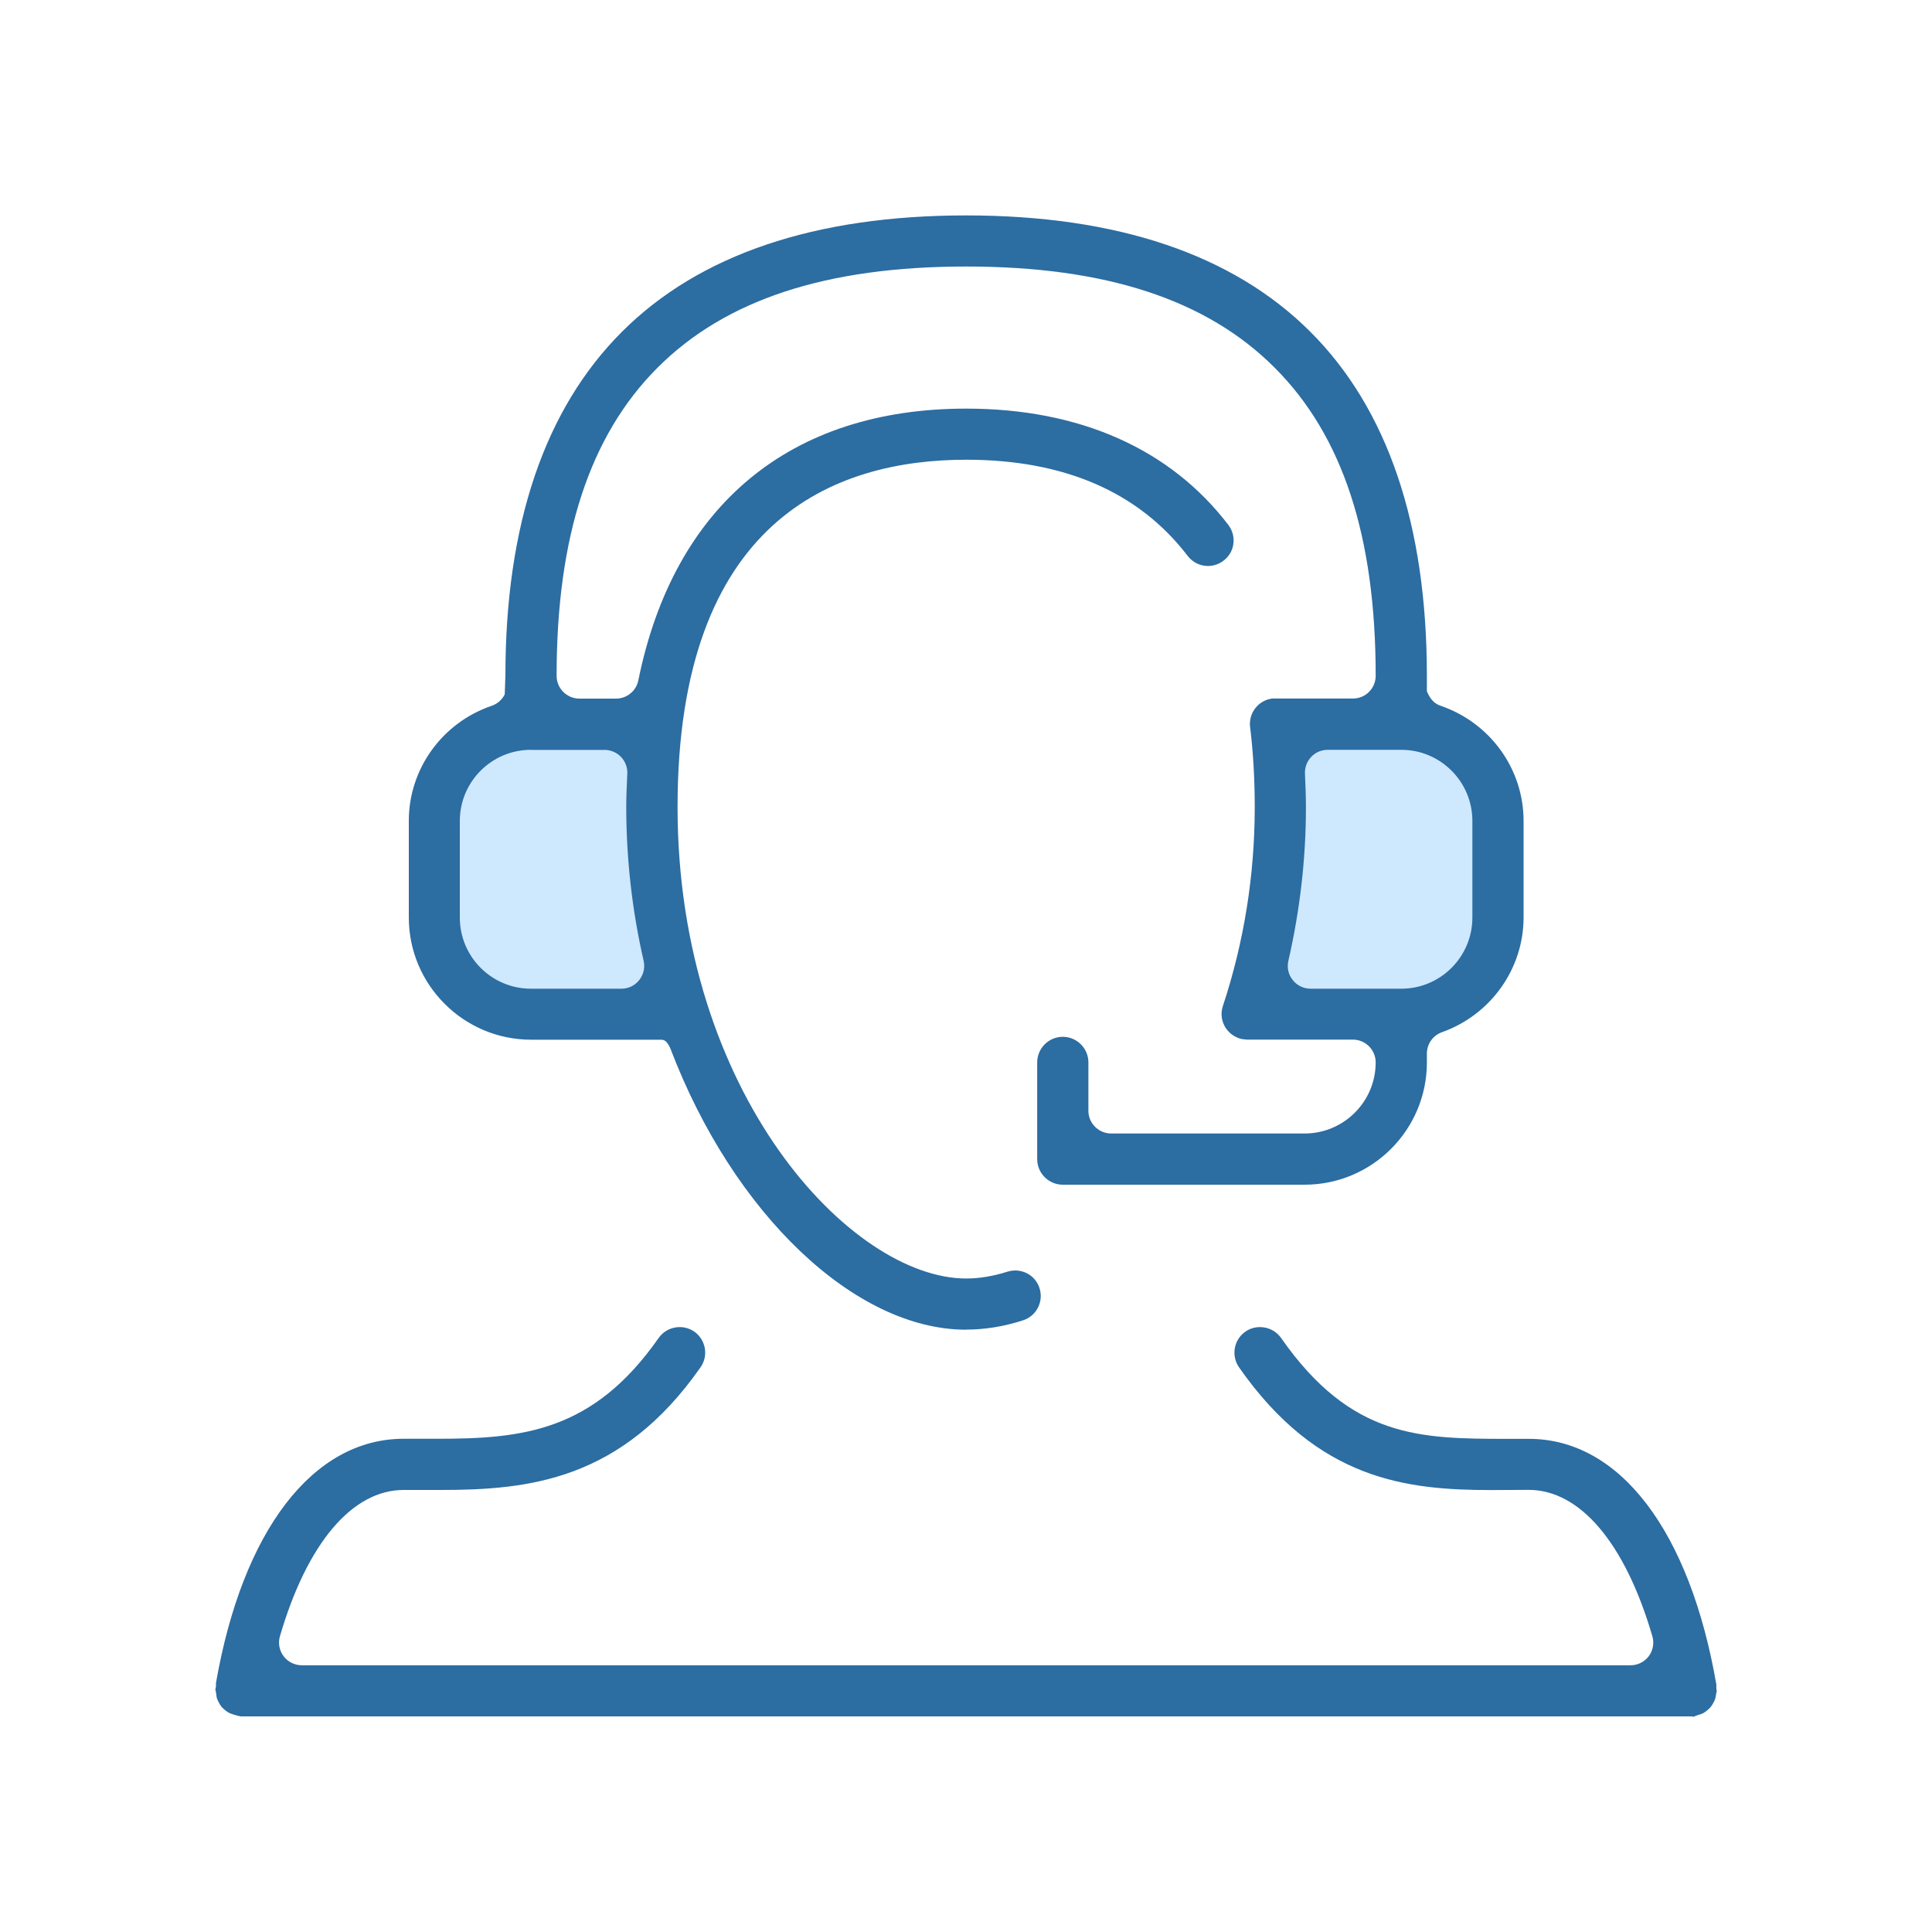 <?xml version="1.0" encoding="UTF-8"?>
<svg id="Livello_1" data-name="Livello 1" xmlns="http://www.w3.org/2000/svg" viewBox="0 0 200 200">
  <defs>
    <style>
      .cls-1 {
        fill: #cee8fe;
      }

      .cls-1, .cls-2 {
        stroke-width: 0px;
      }

      .cls-2 {
        fill: #2c6da2;
      }
    </style>
  </defs>
  <rect class="cls-1" x="46.83" y="76.67" width="21" height="26.83"/>
  <rect class="cls-1" x="132.36" y="76.56" width="21" height="26.83"/>
  <g>
    <path class="cls-2" d="M175.24,177.71c.06-.03.01-.03-.07-.03H24.93c-.37-.06-.53-.13-.71-.18-.23-.07-.39-.12-.5-.18-.13-.07-.25-.15-.4-.27-.15-.13-.27-.23-.37-.34-.08-.09-.16-.22-.26-.4-.1-.18-.17-.32-.22-.47-.05-.13-.07-.3-.09-.5-.02-.15-.05-.31-.09-.46.08-.25.08-.44.06-.62,2.75-15.79,10.02-25.32,19.44-25.32h3.51c8.83,0,16.12-.76,22.88-10.43.49-.71,1.31-1.13,2.18-1.13.54,0,1.06.16,1.51.47.58.4.96,1.01,1.09,1.71.12.7-.03,1.4-.44,1.98-8.19,11.72-17.8,12.7-26.93,12.7h-3.79c-5.33-.01-10.01,5.51-12.82,15.14-.21.71-.07,1.48.38,2.07.44.59,1.15.94,1.89.94h137.54c.74,0,1.44-.35,1.89-.94.44-.59.58-1.37.37-2.07-2.81-9.63-7.48-15.15-12.81-15.15l-3.82.02c-8.75,0-17.97-.98-26.16-12.71-.83-1.2-.54-2.85.66-3.69.45-.31.97-.47,1.51-.47.88,0,1.69.42,2.19,1.13,7.28,10.42,14.43,10.43,23.48,10.44h2.16c9.41-.01,16.68,9.53,19.43,25.51-.02.01-.03.19-.01.37,0,.03.05.35.05.38-.01-.04-.02-.06-.03-.06-.02,0-.04.11-.05.22-.03.2-.05.35-.09.48-.05.15-.11.29-.21.46-.1.17-.18.3-.28.42-.08.1-.2.2-.35.33-.16.13-.29.22-.41.29-.1.06-.25.11-.48.17-.19.06-.38.14-.56.22Z"/>
    <path class="cls-2" d="M100.01,137.65c-11.49,0-24.08-11.96-30.6-29.08-.09-.23-.22-.46-.41-.69-.14-.16-.33-.25-.54-.25h-13.48c-6.98,0-12.66-5.68-12.66-12.65v-10.01c0-5.37,3.45-10.16,8.59-11.91.59-.21,1.06-.62,1.34-1.18l.07-1.96c0-15.61,4.06-27.58,12.06-35.57,8-8,19.99-12.05,35.63-12.05s27.64,4.05,35.64,12.05c8,7.99,12.06,19.98,12.06,35.62v1.59c.36.88.83,1.3,1.42,1.5,5.14,1.76,8.59,6.55,8.59,11.91v10.01c0,5.3-3.39,10.07-8.44,11.87-.94.33-1.57,1.22-1.57,2.22v.92c0,6.98-5.68,12.65-12.66,12.65h-25.03c-1.46,0-2.65-1.19-2.65-2.65v-10.01c0-1.46,1.19-2.65,2.65-2.65s2.65,1.19,2.65,2.65v5c0,1.3,1.06,2.36,2.36,2.36h20.02c4.06,0,7.36-3.3,7.36-7.36,0-1.3-1.06-2.36-2.36-2.36h-10.99c-.33-.02-.57-.06-.77-.13-.68-.23-1.23-.7-1.55-1.33-.32-.63-.37-1.35-.15-2.01,2.19-6.62,3.3-13.55,3.3-20.61,0-2.9-.16-5.69-.48-8.28-.18-1.45.86-2.78,2.31-2.95h8.33c1.3.01,2.36-1.05,2.36-2.35,0-14.44-3.42-24.87-10.47-31.91-7.04-7.04-17.48-10.46-31.93-10.46s-24.89,3.42-31.93,10.46c-7.04,7.04-10.46,17.48-10.46,31.91,0,1.3,1.06,2.36,2.36,2.36h3.79c1.12,0,2.09-.79,2.31-1.89,3.68-18.14,15.73-28.13,33.94-28.13,11.73,0,21.11,4.16,27.13,12.03.43.56.62,1.26.53,1.96-.09.7-.45,1.32-1.02,1.75-.47.36-1.03.55-1.61.55-.83,0-1.59-.38-2.1-1.04-5.06-6.61-12.77-9.96-22.93-9.96-13.63,0-29.88,6.24-29.88,35.95s17.99,48.81,29.88,48.81c1.36,0,2.79-.24,4.25-.7.26-.08.54-.13.82-.13,1.16,0,2.17.73,2.52,1.83.45,1.39-.32,2.89-1.71,3.33-1.97.64-3.95.96-5.88.96ZM137.44,77.62c-.64,0-1.26.26-1.7.73-.44.46-.68,1.09-.65,1.74.05,1.21.1,2.34.1,3.47,0,5.28-.61,10.63-1.82,15.91-.16.71,0,1.43.46,1.99.44.56,1.11.89,1.84.89h9.39c4.06,0,7.36-3.3,7.36-7.36v-10.01c0-4.06-3.3-7.36-7.36-7.36h-7.61ZM54.96,77.62c-4.06,0-7.36,3.3-7.36,7.36v10.01c0,4.06,3.3,7.36,7.36,7.36h9.37c.72,0,1.39-.32,1.84-.89.45-.57.62-1.29.46-1.99-1.2-5.23-1.8-10.59-1.8-15.91,0-1.03.04-2.02.09-3.06l.02-.41c.03-.64-.21-1.27-.65-1.73s-1.06-.73-1.7-.73h-7.62Z"/>
  </g>
</svg>